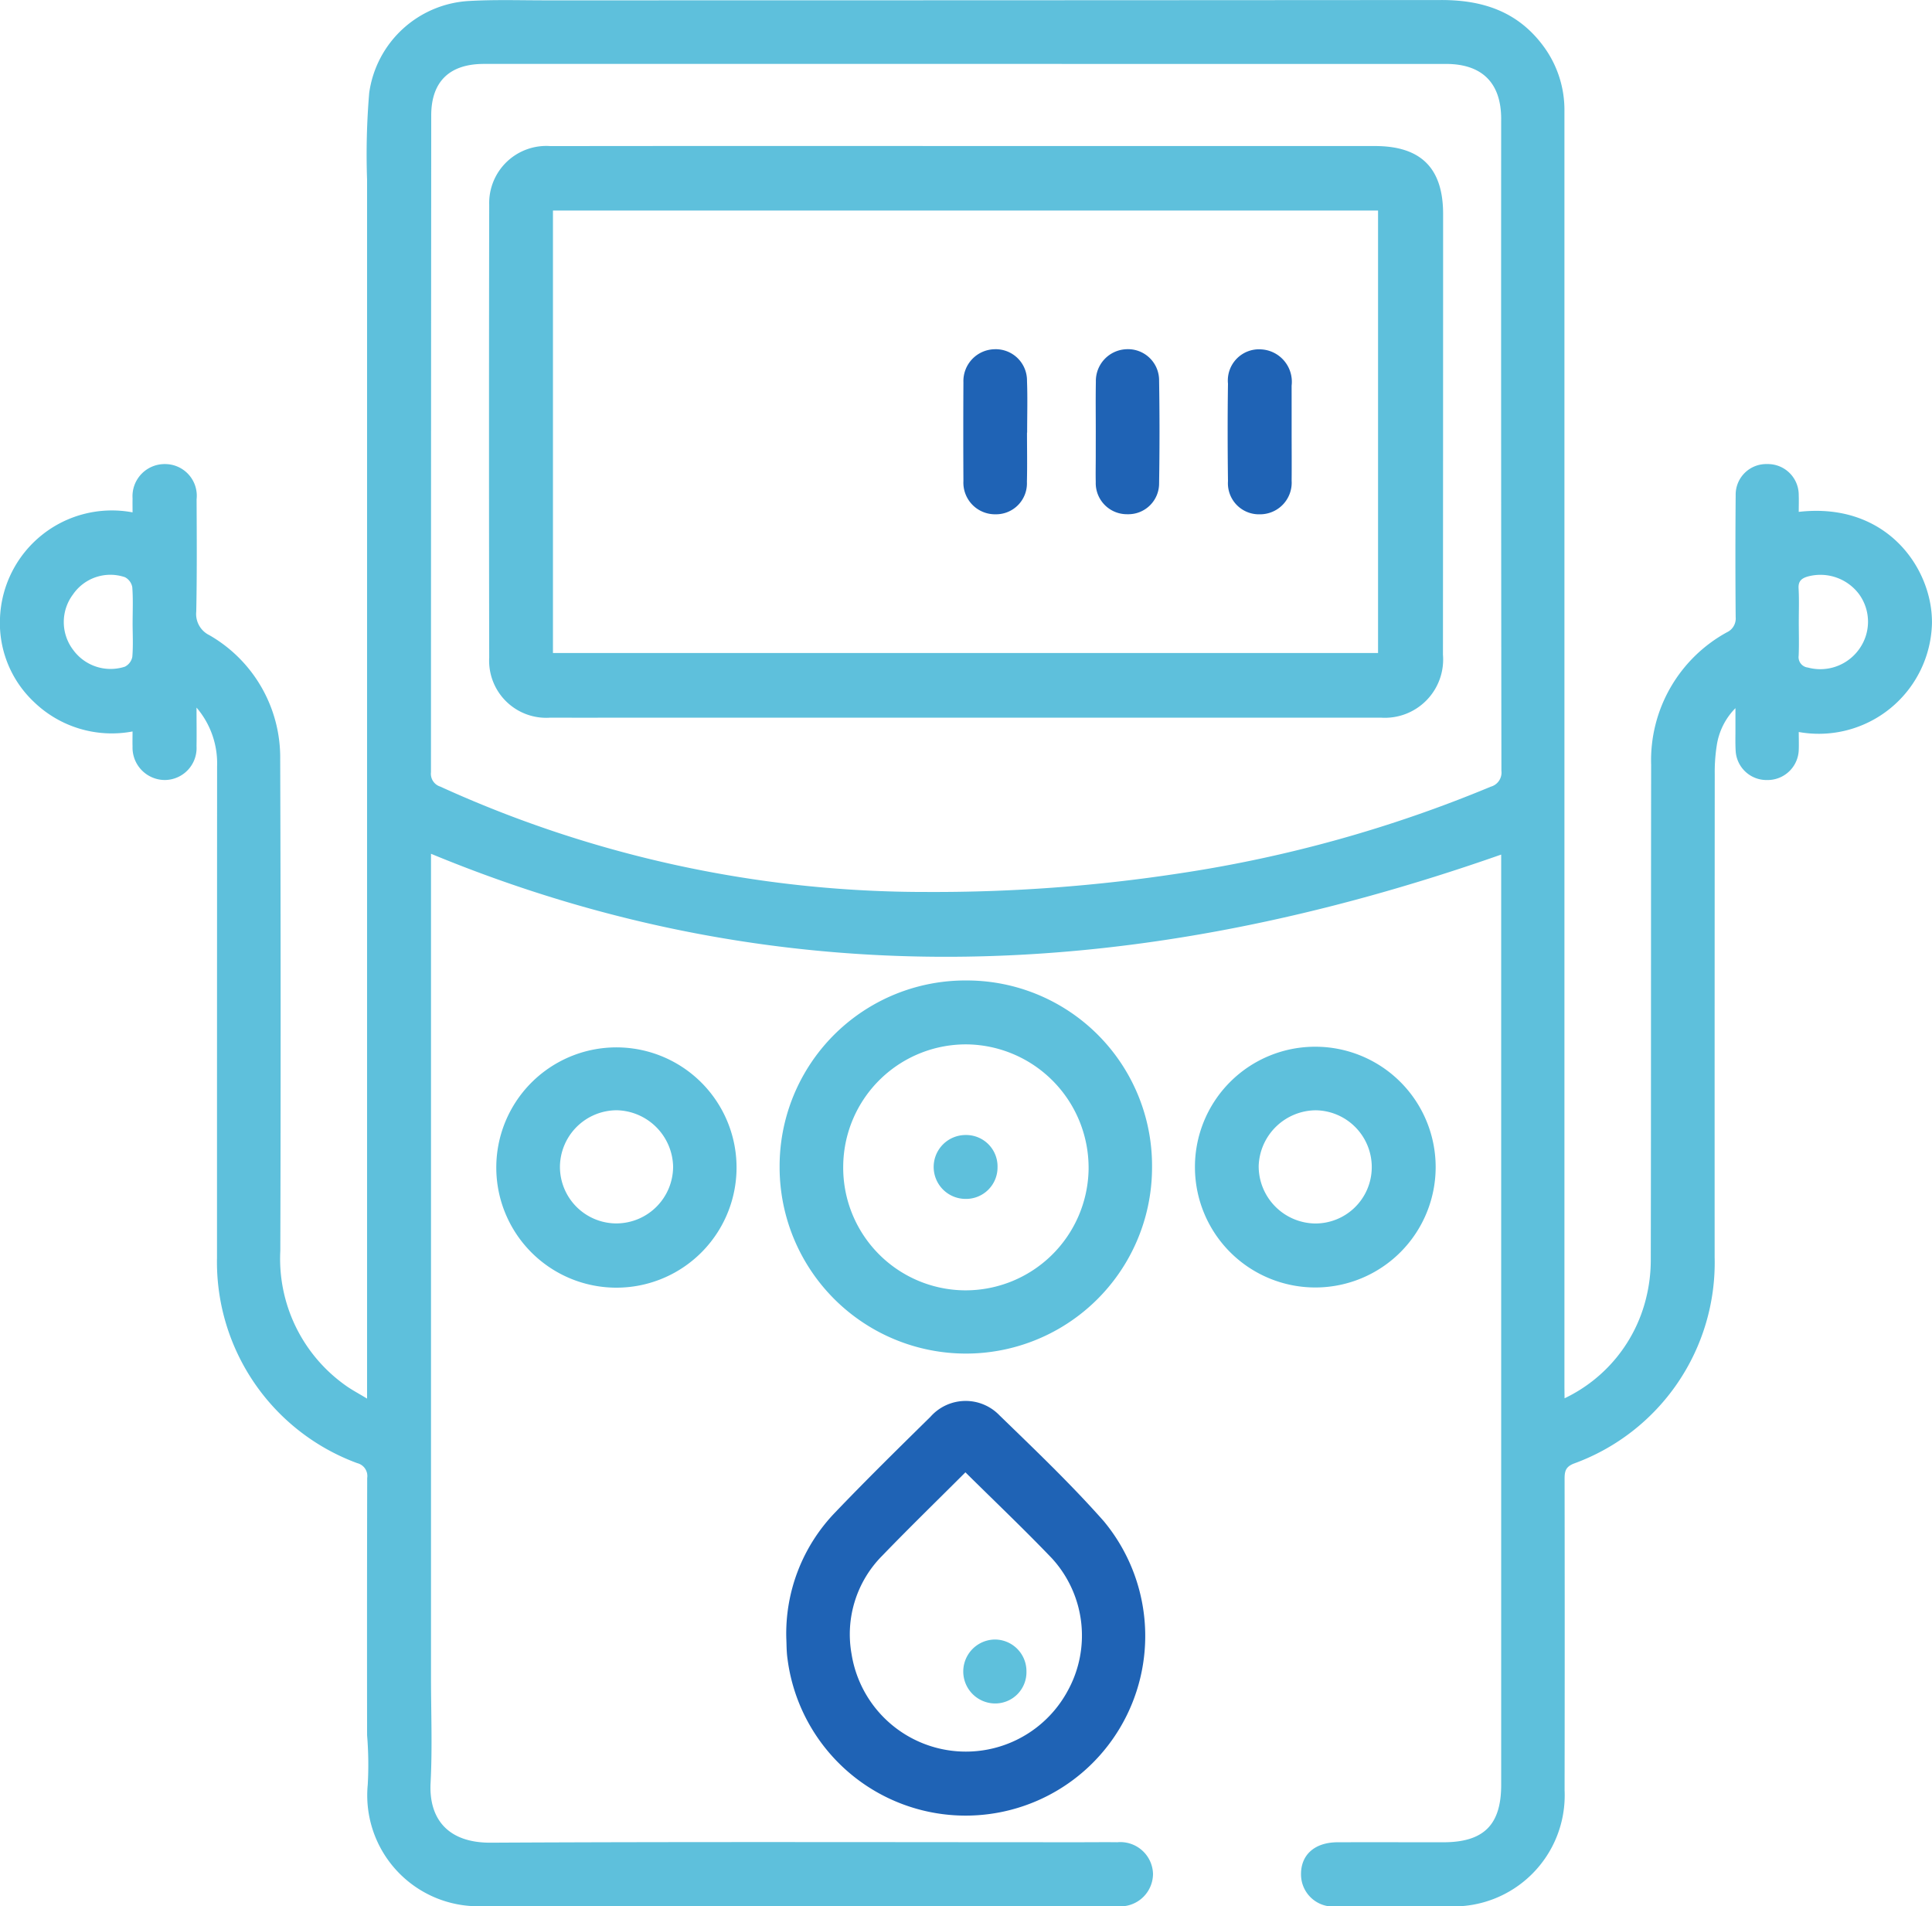 <svg xmlns="http://www.w3.org/2000/svg" xmlns:xlink="http://www.w3.org/1999/xlink" width="134.405" height="132.594" viewBox="0 0 134.405 132.594">
  <defs>
    <clipPath id="clip-path">
      <rect width="134.405" height="132.594" fill="none"/>
    </clipPath>
  </defs>
  <g id="Component_28_1" data-name="Component 28 – 1" clip-path="url(#clip-path)">
    <path id="Path_1276" data-name="Path 1276" d="M-10.077-342.318A10.467,10.467,0,0,0-4.4-349.3a10.992,10.992,0,0,0,.321-2.654c.023-11.478.009-22.956.025-34.433A10.148,10.148,0,0,1,1.219-395.6a1.058,1.058,0,0,0,.608-1.053q-.036-4.241,0-8.482A2.125,2.125,0,0,1,4.014-407.3a2.147,2.147,0,0,1,2.2,2.162c.015.384,0,.768,0,1.163,6.138-.707,9.321,3.963,9.268,7.757a7.874,7.874,0,0,1-9.267,7.554c0,.423.016.838,0,1.25a2.166,2.166,0,0,1-2.191,2.091,2.151,2.151,0,0,1-2.2-2.072c-.026-.475-.012-.951-.013-1.427,0-.44,0-.88,0-1.5a4.669,4.669,0,0,0-1.3,2.594,11.933,11.933,0,0,0-.14,2.005q-.012,16.8-.007,33.594a14.87,14.87,0,0,1-9.79,14.35c-.575.224-.649.536-.649,1.057q.016,10.834,0,21.668a7.727,7.727,0,0,1-8.08,8.072q-3.863.007-7.726,0a2.237,2.237,0,0,1-2.53-2.2c-.019-1.383.949-2.249,2.543-2.254,2.463-.007,4.927,0,7.39,0,2.785-.009,3.992-1.219,3.992-3.99q0-31.956,0-63.911v-.8c-24.812,8.709-49.571,10.239-74.45-.057v.925q0,28.177,0,56.353c0,2.449.1,4.9-.029,7.346s1.144,4.179,4.191,4.163c13.661-.072,27.322-.031,40.984-.031.868,0,1.736-.011,2.6,0a2.273,2.273,0,0,1,2.482,2.176,2.27,2.27,0,0,1-2.472,2.276q-22.172,0-44.343,0a7.719,7.719,0,0,1-7.813-8.464,25.1,25.1,0,0,0-.046-3.433q-.013-8.944.007-17.888a.922.922,0,0,0-.691-1.035,14.913,14.913,0,0,1-9.758-14.293q0-17.09.007-34.179a5.963,5.963,0,0,0-1.431-4.084c0,1.026.015,1.857,0,2.687a2.223,2.223,0,0,1-2.211,2.351,2.255,2.255,0,0,1-2.24-2.336c-.01-.33,0-.662,0-1.041a7.791,7.791,0,0,1-6.863-2.057,7.541,7.541,0,0,1-2.359-5.811,7.79,7.79,0,0,1,9.223-7.372c0-.336-.006-.656,0-.975a2.236,2.236,0,0,1,2.265-2.384,2.205,2.205,0,0,1,2.19,2.449c.011,2.6.03,5.208-.024,7.81a1.637,1.637,0,0,0,.912,1.642,9.811,9.811,0,0,1,4.928,8.636q.057,17.09.008,34.181a10.8,10.8,0,0,0,4.511,9.35c.44.32.929.573,1.524.936v-1.581q0-41.614,0-83.227a50.854,50.854,0,0,1,.149-6.017,7.43,7.43,0,0,1,6.965-6.392c1.758-.1,3.526-.043,5.289-.043q31.158,0,62.316-.022c2.876-.005,5.284.788,7.055,3.126a7.453,7.453,0,0,1,1.524,4.617q0,21.584,0,43.167,0,22.8,0,45.6Zm-41.67-92.816q-16.753,0-33.507,0c-2.394,0-3.666,1.228-3.667,3.585q-.014,22.842-.018,45.683a.935.935,0,0,0,.648,1,81.288,81.288,0,0,0,33.842,7.329,112.728,112.728,0,0,0,17.56-1.29A91.583,91.583,0,0,0-15.21-384.86a1.019,1.019,0,0,0,.74-1.107q-.029-22.674-.017-45.347c0-2.5-1.331-3.819-3.837-3.819ZM6.218-396.315h0c0,.782.025,1.566-.009,2.347a.727.727,0,0,0,.638.82,3.319,3.319,0,0,0,3.606-1.331,3.258,3.258,0,0,0-.039-3.767,3.358,3.358,0,0,0-3.575-1.232c-.423.124-.662.316-.636.816C6.248-397.881,6.218-397.1,6.218-396.315Zm-115.912.084c0-.837.04-1.677-.024-2.508a.975.975,0,0,0-.509-.692,3.152,3.152,0,0,0-3.616,1.2,3.2,3.2,0,0,0,.037,3.888,3.218,3.218,0,0,0,3.576,1.135.973.973,0,0,0,.515-.684C-109.65-394.665-109.692-395.45-109.695-396.231Z" transform="translate(118.92 439.58)" fill="#5ec0dc"/>
    <path id="Path_1277" data-name="Path 1277" d="M206.739,157.067a12.133,12.133,0,0,1,3.4-8.755c2.164-2.263,4.4-4.459,6.631-6.654a3.268,3.268,0,0,1,4.808-.09c2.467,2.394,4.964,4.774,7.239,7.345a12.494,12.494,0,1,1-21.994,9.582C206.748,157.972,206.759,157.436,206.739,157.067ZM219.2,145.524c-1.942,1.941-3.886,3.832-5.769,5.781a7.754,7.754,0,0,0-2.151,6.86,8.051,8.051,0,0,0,15.04,2.55,7.954,7.954,0,0,0-1.1-9.207C223.286,149.487,221.256,147.559,219.2,145.524Z" transform="translate(-152.038 -43.112)" fill="#1f63b5"/>
    <path id="Path_1278" data-name="Path 1278" d="M229.884-20.562A12.949,12.949,0,0,1,216.907-7.607a12.968,12.968,0,0,1-12.932-13.012A12.921,12.921,0,0,1,216.964-33.56,12.888,12.888,0,0,1,229.884-20.562Zm-4.414.091a8.583,8.583,0,0,0-8.337-8.641,8.537,8.537,0,0,0-8.733,8.427,8.532,8.532,0,0,0,8.426,8.679A8.563,8.563,0,0,0,225.471-20.472Z" transform="translate(-149.739 101.759)" fill="#5ec0dc"/>
    <path id="Path_1279" data-name="Path 1279" d="M384.38-6.121A8.373,8.373,0,1,1,376,2.32,8.361,8.361,0,0,1,384.38-6.121ZM388.3,2.286A3.951,3.951,0,0,0,384.4-1.7a4.009,4.009,0,0,0-3.966,3.855,3.983,3.983,0,0,0,3.88,4.018A3.919,3.919,0,0,0,388.3,2.286Z" transform="translate(-292.87 78.929)" fill="#5ec0dc"/>
    <path id="Path_1280" data-name="Path 1280" d="M86.636,2.132a8.357,8.357,0,1,1,16.712.289,8.357,8.357,0,0,1-16.712-.289Zm8.373,4.032A3.956,3.956,0,0,0,98.936,2.2a4.01,4.01,0,0,0-3.918-3.907,3.962,3.962,0,0,0-3.955,3.937A3.936,3.936,0,0,0,95.009,6.165Z" transform="translate(-52.109 78.934)" fill="#5ec0dc"/>
    <path id="Path_1281" data-name="Path 1281" d="M116.776-379.11q14.235,0,28.469,0c3.2,0,4.742,1.533,4.742,4.727q0,15.326-.011,30.652a4.056,4.056,0,0,1-4.321,4.382q-25.53,0-51.06,0c-2.24,0-4.479.007-6.718,0a3.972,3.972,0,0,1-4.251-4.181q-.028-15.746,0-31.493a3.973,3.973,0,0,1,4.262-4.083Q102.332-379.122,116.776-379.11ZM88.061-343.847h57.4v-30.776h-57.4Z" transform="translate(-49.593 389.268)" fill="#5ec0dc"/>
    <path id="Path_1282" data-name="Path 1282" d="M284.357,241.583a2.174,2.174,0,0,1-2.206,2.23,2.224,2.224,0,0,1-.023-4.447A2.2,2.2,0,0,1,284.357,241.583Z" transform="translate(-212.949 -125.324)" fill="#5ec0dc"/>
    <path id="Path_1283" data-name="Path 1283" d="M272.373,32.689a2.19,2.19,0,0,1-2.241,2.2,2.222,2.222,0,0,1,.041-4.444A2.183,2.183,0,0,1,272.373,32.689Z" transform="translate(-202.977 48.504)" fill="#5ec0dc"/>
    <path id="Path_1284" data-name="Path 1284" d="M284.466-289.172c0,1.145.024,2.29-.006,3.433a2.151,2.151,0,0,1-2.185,2.252,2.2,2.2,0,0,1-2.232-2.314q-.019-3.433,0-6.867a2.216,2.216,0,0,1,2.167-2.3,2.176,2.176,0,0,1,2.256,2.2c.046,1.2.01,2.4.01,3.6Z" transform="translate(-213.02 319.26)" fill="#1f63b5"/>
    <path id="Path_1285" data-name="Path 1285" d="M393.979-289.209c0,1.145.011,2.289,0,3.433a2.2,2.2,0,0,1-2.205,2.337,2.158,2.158,0,0,1-2.223-2.308c-.028-2.261-.033-4.522,0-6.782a2.17,2.17,0,0,1,2.317-2.382,2.257,2.257,0,0,1,2.11,2.521Q393.98-290.8,393.979-289.209Z" transform="translate(-304.123 319.213)" fill="#1f63b5"/>
    <path id="Path_1286" data-name="Path 1286" d="M334.873-289.262c0-1.148-.015-2.3.006-3.443A2.21,2.21,0,0,1,337-294.967a2.163,2.163,0,0,1,2.278,2.177q.057,3.568,0,7.137a2.14,2.14,0,0,1-2.2,2.163,2.167,2.167,0,0,1-2.207-2.246c-.014-.587,0-1.175,0-1.763S334.872-288.674,334.873-289.262Z" transform="translate(-258.642 319.258)" fill="#1f63b5"/>
  </g>
</svg>
